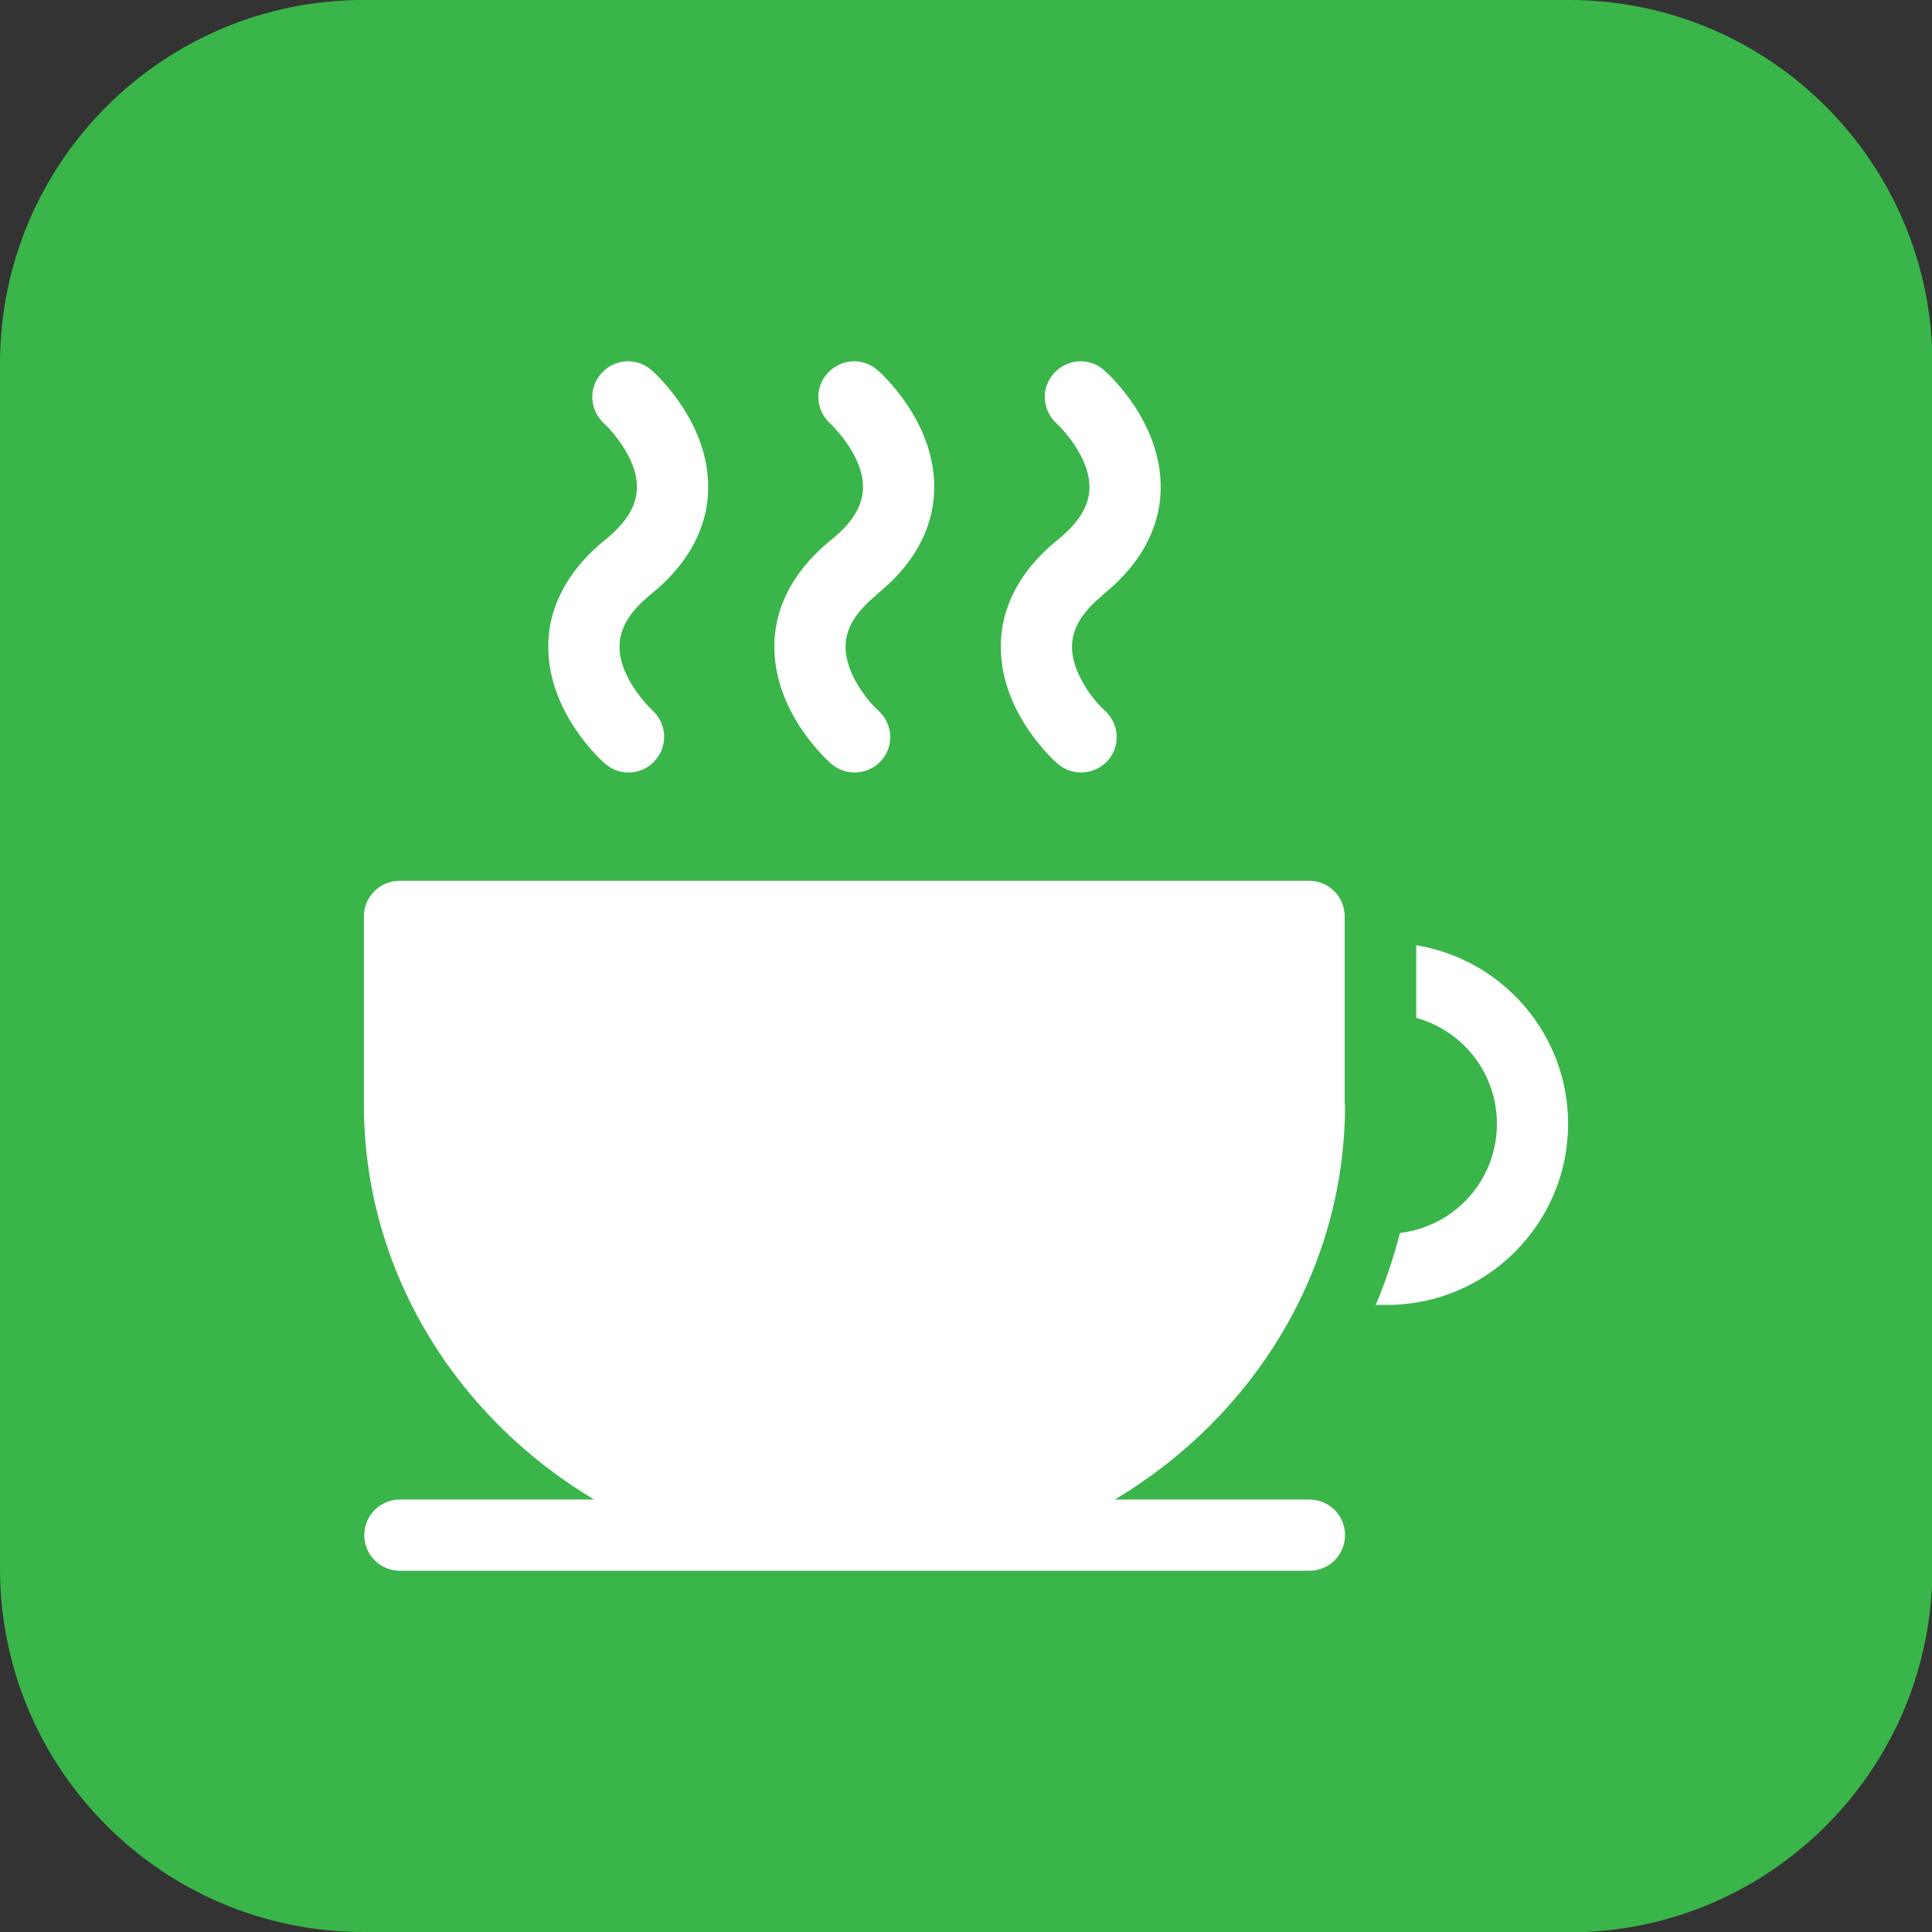 <?xml version="1.0" encoding="UTF-8"?> <svg xmlns="http://www.w3.org/2000/svg" id="a" viewBox="0 0 51.02 51.02"><rect x="0" y="0" width="51.02" height="51.02" fill="#333333" stroke="none"/><path d="M41.43,51.02H9.6c-5.3,0-9.6-4.3-9.6-9.6V9.6C0,4.3,4.3,0,9.6,0h31.83c5.3,0,9.6,4.3,9.6,9.6v31.83c0,5.3-4.3,9.6-9.6,9.6Z" style="fill:#3ab54a;"></path><path d="M35.51,29.17v-4.97c0-.52-.42-.94-.94-.94H10.55c-.52,0-.94.42-.94.94v4.97c0,4.39,2.43,8.25,6.08,10.43h-5.13c-.52,0-.94.42-.94.94s.42.94.94.94h24.02c.52,0,.94-.42.94-.94s-.42-.94-.94-.94h-5.14c3.65-2.18,6.08-6.04,6.08-10.43Z" style="fill:#fff;"></path><path d="M37.4,24.96v1.92c1.23.34,2.13,1.46,2.13,2.8,0,1.49-1.12,2.71-2.56,2.88-.17.65-.38,1.29-.64,1.9h.3c2.64,0,4.78-2.15,4.78-4.78,0-2.38-1.74-4.35-4.02-4.72Z" style="fill:#fff;"></path><path d="M29.13,15.7c1.23-.99,1.51-2.05,1.52-2.77.04-1.74-1.33-3.01-1.49-3.15-.39-.35-.98-.31-1.33.08-.35.39-.31.98.08,1.33,0,0,.88.82.86,1.7-.01.47-.28.91-.82,1.35-1.23.99-1.51,2.05-1.52,2.77-.04,1.74,1.33,3.01,1.49,3.15.18.16.4.24.63.24.26,0,.52-.11.7-.31.35-.39.31-.98-.08-1.33-.25-.22-.88-.97-.86-1.71.01-.47.28-.9.82-1.34Z" style="fill:#fff;"></path><path d="M23.15,15.7c1.23-.99,1.51-2.05,1.52-2.77.04-1.74-1.33-3.01-1.49-3.15-.39-.35-.98-.31-1.33.08-.35.39-.31.98.08,1.33,0,0,.88.82.86,1.7-.01.47-.28.91-.82,1.35-1.23.99-1.51,2.05-1.52,2.77-.04,1.74,1.33,3.01,1.49,3.15.18.16.4.24.63.24.26,0,.52-.11.7-.31.35-.39.31-.98-.08-1.33-.25-.22-.88-.97-.86-1.71.01-.47.28-.9.82-1.34Z" style="fill:#fff;"></path><path d="M17.18,15.7c1.23-.99,1.51-2.05,1.52-2.77.04-1.74-1.33-3.01-1.49-3.15-.39-.35-.98-.31-1.33.08-.35.39-.31.98.08,1.33,0,0,.88.82.86,1.7-.01.47-.28.91-.82,1.35-1.23.99-1.51,2.05-1.52,2.77-.04,1.74,1.33,3.01,1.49,3.15.18.16.4.24.63.24.26,0,.52-.11.7-.32.35-.39.31-.98-.08-1.33,0,0-.88-.82-.86-1.7.01-.47.28-.91.82-1.35Z" style="fill:#fff;"></path></svg> 